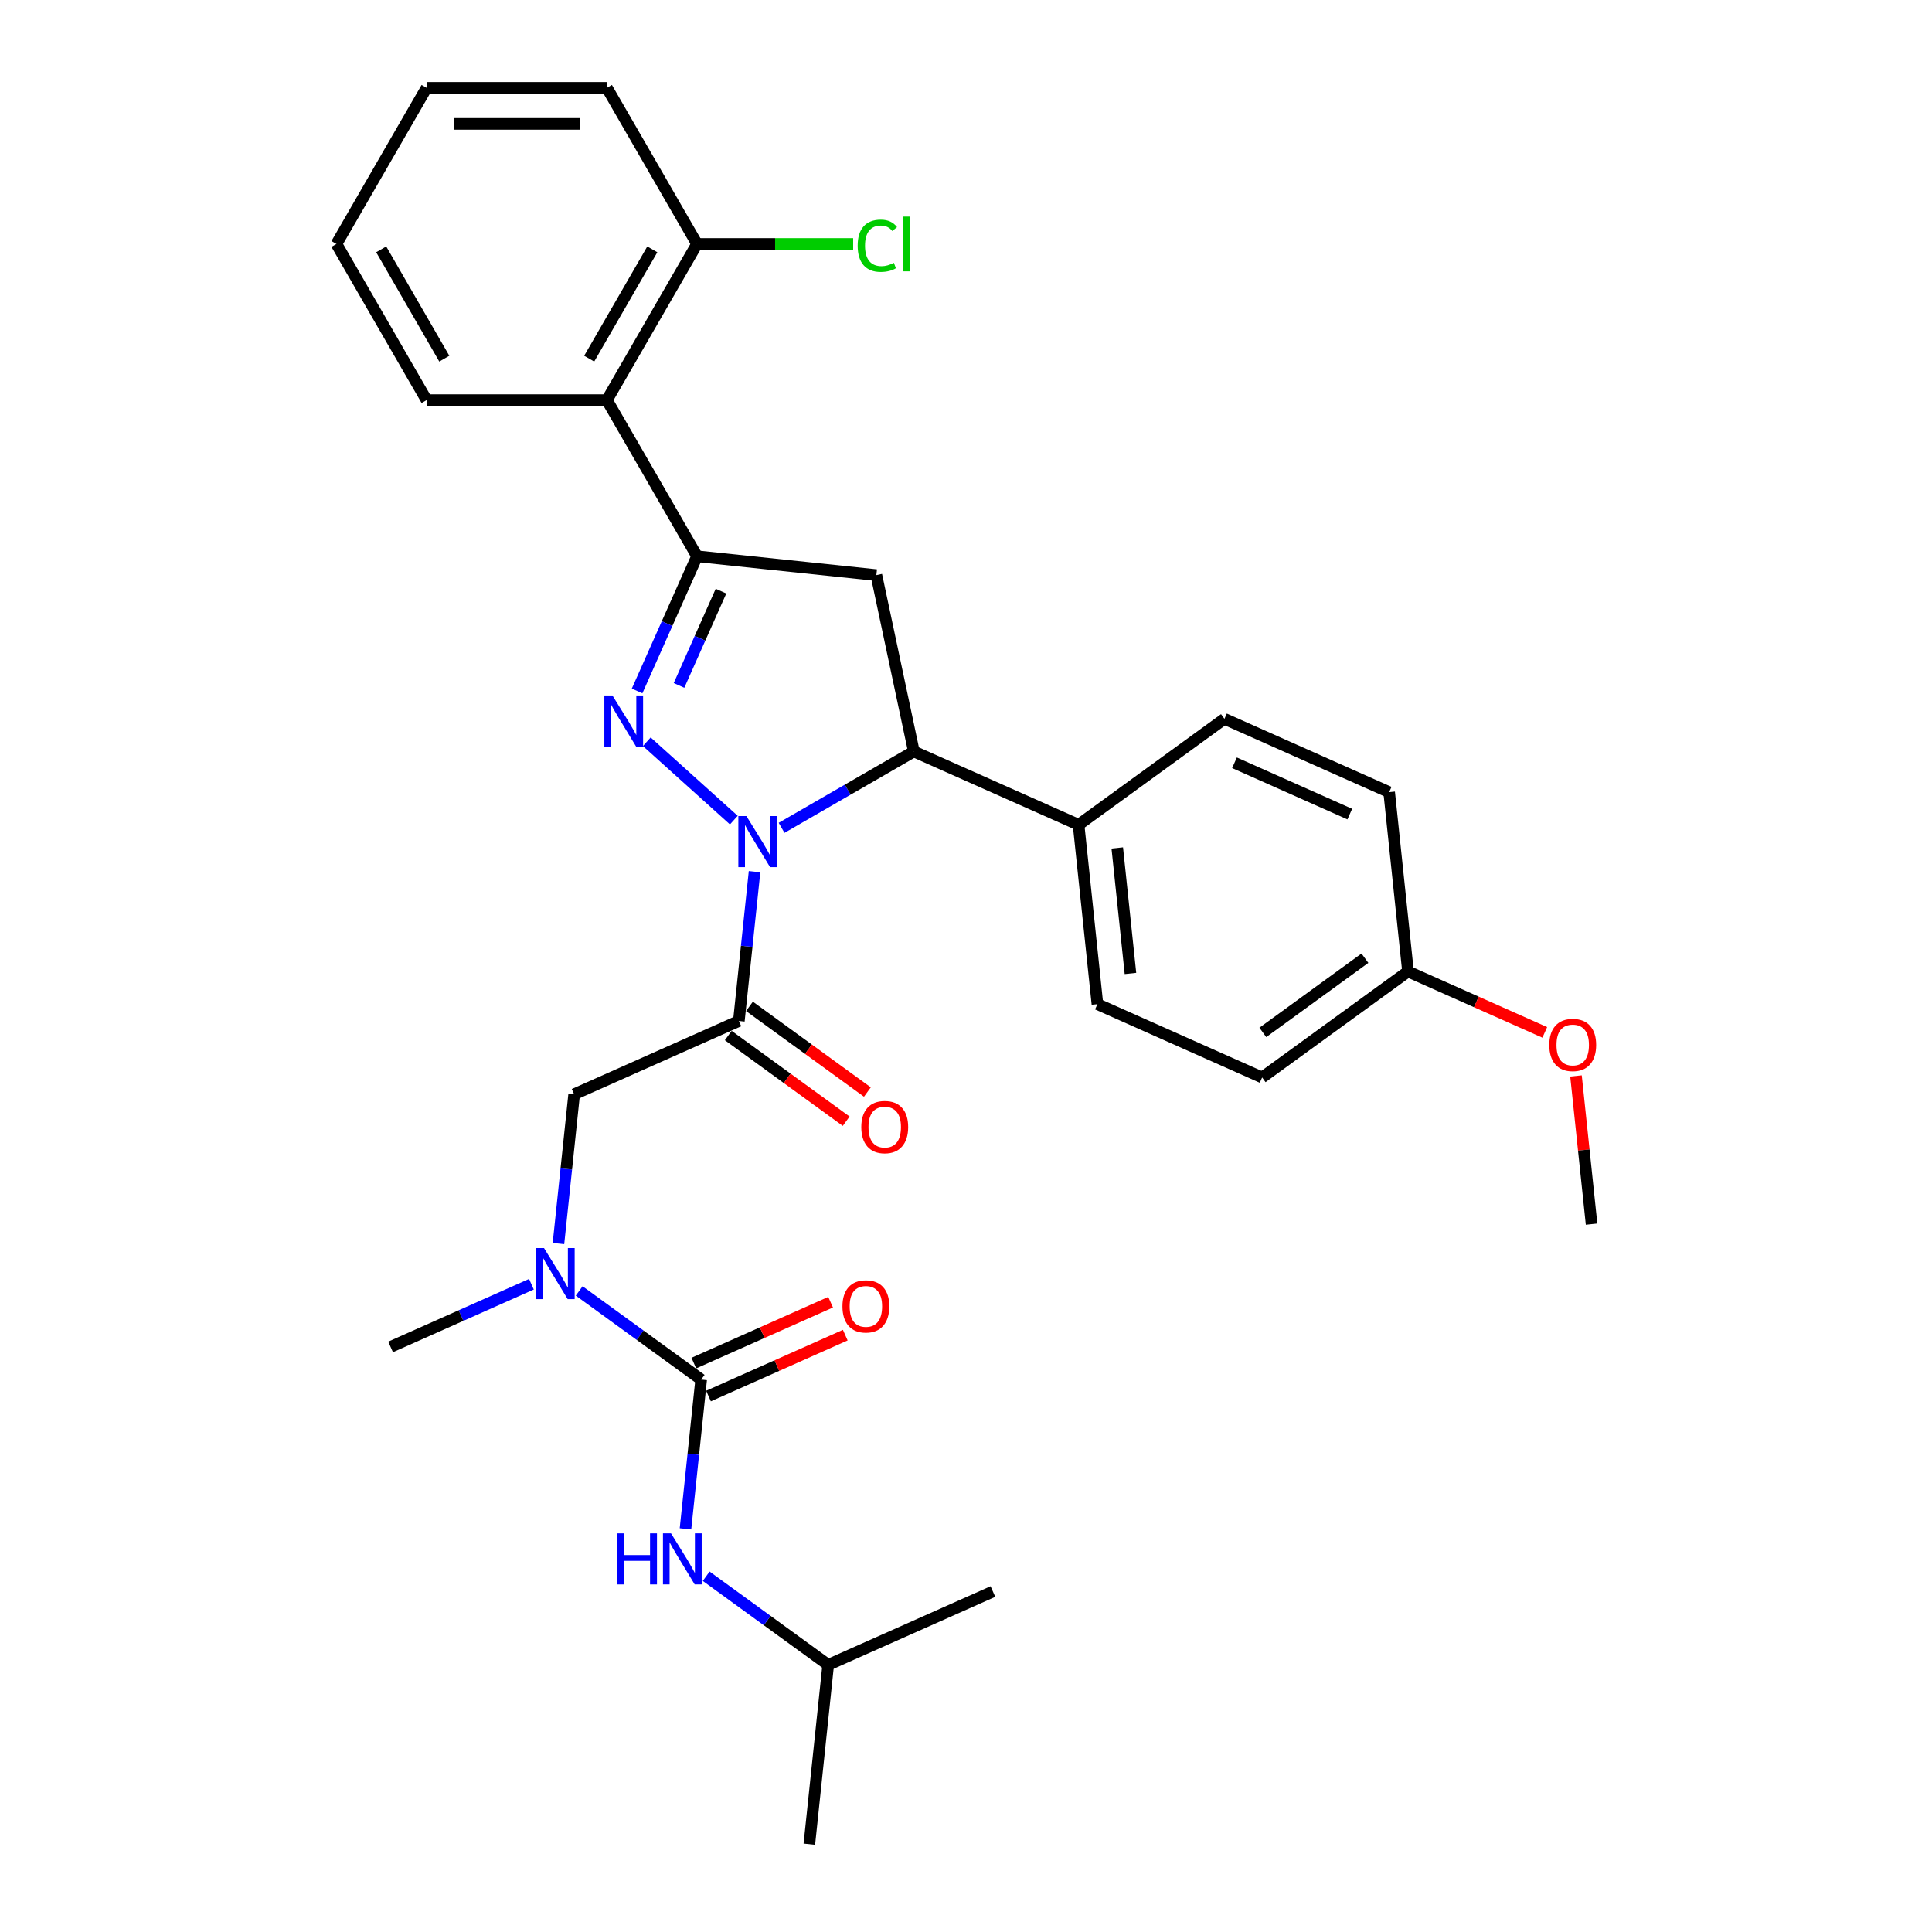 <?xml version='1.0' encoding='iso-8859-1'?>
<svg version='1.1' baseProfile='full'
              xmlns='http://www.w3.org/2000/svg'
                      xmlns:rdkit='http://www.rdkit.org/xml'
                      xmlns:xlink='http://www.w3.org/1999/xlink'
                  xml:space='preserve'
width='1000px' height='1000px' viewBox='0 0 1000 1000'>
<!-- END OF HEADER -->
<rect style='opacity:1.0;fill:#FFFFFF;stroke:none' width='1000' height='1000' x='0' y='0'> </rect>
<path class='bond-0' d='M 275.067,664.71 L 238.617,680.938' style='fill:none;fill-rule:evenodd;stroke:#0000FF;stroke-width:6px;stroke-linecap:butt;stroke-linejoin:miter;stroke-opacity:1' />
<path class='bond-0' d='M 238.617,680.938 L 202.166,697.167' style='fill:none;fill-rule:evenodd;stroke:#000000;stroke-width:6px;stroke-linecap:butt;stroke-linejoin:miter;stroke-opacity:1' />
<path class='bond-1' d='M 289.057,643.66 L 293.118,605.028' style='fill:none;fill-rule:evenodd;stroke:#0000FF;stroke-width:6px;stroke-linecap:butt;stroke-linejoin:miter;stroke-opacity:1' />
<path class='bond-1' d='M 293.118,605.028 L 297.178,566.395' style='fill:none;fill-rule:evenodd;stroke:#000000;stroke-width:6px;stroke-linecap:butt;stroke-linejoin:miter;stroke-opacity:1' />
<path class='bond-2' d='M 299.779,668.186 L 331.352,691.124' style='fill:none;fill-rule:evenodd;stroke:#0000FF;stroke-width:6px;stroke-linecap:butt;stroke-linejoin:miter;stroke-opacity:1' />
<path class='bond-2' d='M 331.352,691.124 L 362.924,714.063' style='fill:none;fill-rule:evenodd;stroke:#000000;stroke-width:6px;stroke-linecap:butt;stroke-linejoin:miter;stroke-opacity:1' />
<path class='bond-3' d='M 428.671,861.732 L 418.915,954.545' style='fill:none;fill-rule:evenodd;stroke:#000000;stroke-width:6px;stroke-linecap:butt;stroke-linejoin:miter;stroke-opacity:1' />
<path class='bond-4' d='M 428.671,861.732 L 513.927,823.773' style='fill:none;fill-rule:evenodd;stroke:#000000;stroke-width:6px;stroke-linecap:butt;stroke-linejoin:miter;stroke-opacity:1' />
<path class='bond-5' d='M 428.671,861.732 L 397.098,838.793' style='fill:none;fill-rule:evenodd;stroke:#000000;stroke-width:6px;stroke-linecap:butt;stroke-linejoin:miter;stroke-opacity:1' />
<path class='bond-5' d='M 397.098,838.793 L 365.525,815.854' style='fill:none;fill-rule:evenodd;stroke:#0000FF;stroke-width:6px;stroke-linecap:butt;stroke-linejoin:miter;stroke-opacity:1' />
<path class='bond-6' d='M 376.949,535.986 L 407.467,558.159' style='fill:none;fill-rule:evenodd;stroke:#000000;stroke-width:6px;stroke-linecap:butt;stroke-linejoin:miter;stroke-opacity:1' />
<path class='bond-6' d='M 407.467,558.159 L 437.985,580.332' style='fill:none;fill-rule:evenodd;stroke:#FF0000;stroke-width:6px;stroke-linecap:butt;stroke-linejoin:miter;stroke-opacity:1' />
<path class='bond-6' d='M 387.92,520.886 L 418.438,543.059' style='fill:none;fill-rule:evenodd;stroke:#000000;stroke-width:6px;stroke-linecap:butt;stroke-linejoin:miter;stroke-opacity:1' />
<path class='bond-6' d='M 418.438,543.059 L 448.956,565.231' style='fill:none;fill-rule:evenodd;stroke:#FF0000;stroke-width:6px;stroke-linecap:butt;stroke-linejoin:miter;stroke-opacity:1' />
<path class='bond-7' d='M 382.434,528.436 L 297.178,566.395' style='fill:none;fill-rule:evenodd;stroke:#000000;stroke-width:6px;stroke-linecap:butt;stroke-linejoin:miter;stroke-opacity:1' />
<path class='bond-8' d='M 382.434,528.436 L 386.495,489.803' style='fill:none;fill-rule:evenodd;stroke:#000000;stroke-width:6px;stroke-linecap:butt;stroke-linejoin:miter;stroke-opacity:1' />
<path class='bond-8' d='M 386.495,489.803 L 390.555,451.17' style='fill:none;fill-rule:evenodd;stroke:#0000FF;stroke-width:6px;stroke-linecap:butt;stroke-linejoin:miter;stroke-opacity:1' />
<path class='bond-9' d='M 362.924,714.063 L 358.864,752.696' style='fill:none;fill-rule:evenodd;stroke:#000000;stroke-width:6px;stroke-linecap:butt;stroke-linejoin:miter;stroke-opacity:1' />
<path class='bond-9' d='M 358.864,752.696 L 354.803,791.329' style='fill:none;fill-rule:evenodd;stroke:#0000FF;stroke-width:6px;stroke-linecap:butt;stroke-linejoin:miter;stroke-opacity:1' />
<path class='bond-10' d='M 366.72,722.589 L 402.116,706.83' style='fill:none;fill-rule:evenodd;stroke:#000000;stroke-width:6px;stroke-linecap:butt;stroke-linejoin:miter;stroke-opacity:1' />
<path class='bond-10' d='M 402.116,706.83 L 437.511,691.071' style='fill:none;fill-rule:evenodd;stroke:#FF0000;stroke-width:6px;stroke-linecap:butt;stroke-linejoin:miter;stroke-opacity:1' />
<path class='bond-10' d='M 359.128,705.538 L 394.524,689.779' style='fill:none;fill-rule:evenodd;stroke:#000000;stroke-width:6px;stroke-linecap:butt;stroke-linejoin:miter;stroke-opacity:1' />
<path class='bond-10' d='M 394.524,689.779 L 429.92,674.019' style='fill:none;fill-rule:evenodd;stroke:#FF0000;stroke-width:6px;stroke-linecap:butt;stroke-linejoin:miter;stroke-opacity:1' />
<path class='bond-11' d='M 404.546,428.489 L 438.779,408.724' style='fill:none;fill-rule:evenodd;stroke:#0000FF;stroke-width:6px;stroke-linecap:butt;stroke-linejoin:miter;stroke-opacity:1' />
<path class='bond-11' d='M 438.779,408.724 L 473.011,388.96' style='fill:none;fill-rule:evenodd;stroke:#000000;stroke-width:6px;stroke-linecap:butt;stroke-linejoin:miter;stroke-opacity:1' />
<path class='bond-12' d='M 379.833,424.497 L 334.776,383.927' style='fill:none;fill-rule:evenodd;stroke:#0000FF;stroke-width:6px;stroke-linecap:butt;stroke-linejoin:miter;stroke-opacity:1' />
<path class='bond-13' d='M 360.794,287.92 L 314.132,207.098' style='fill:none;fill-rule:evenodd;stroke:#000000;stroke-width:6px;stroke-linecap:butt;stroke-linejoin:miter;stroke-opacity:1' />
<path class='bond-14' d='M 360.794,287.92 L 453.608,297.675' style='fill:none;fill-rule:evenodd;stroke:#000000;stroke-width:6px;stroke-linecap:butt;stroke-linejoin:miter;stroke-opacity:1' />
<path class='bond-15' d='M 360.794,287.92 L 345.276,322.774' style='fill:none;fill-rule:evenodd;stroke:#000000;stroke-width:6px;stroke-linecap:butt;stroke-linejoin:miter;stroke-opacity:1' />
<path class='bond-15' d='M 345.276,322.774 L 329.758,357.628' style='fill:none;fill-rule:evenodd;stroke:#0000FF;stroke-width:6px;stroke-linecap:butt;stroke-linejoin:miter;stroke-opacity:1' />
<path class='bond-15' d='M 373.19,305.968 L 362.328,330.366' style='fill:none;fill-rule:evenodd;stroke:#000000;stroke-width:6px;stroke-linecap:butt;stroke-linejoin:miter;stroke-opacity:1' />
<path class='bond-15' d='M 362.328,330.366 L 351.465,354.764' style='fill:none;fill-rule:evenodd;stroke:#0000FF;stroke-width:6px;stroke-linecap:butt;stroke-linejoin:miter;stroke-opacity:1' />
<path class='bond-16' d='M 453.608,297.675 L 473.011,388.96' style='fill:none;fill-rule:evenodd;stroke:#000000;stroke-width:6px;stroke-linecap:butt;stroke-linejoin:miter;stroke-opacity:1' />
<path class='bond-17' d='M 473.011,388.96 L 558.268,426.919' style='fill:none;fill-rule:evenodd;stroke:#000000;stroke-width:6px;stroke-linecap:butt;stroke-linejoin:miter;stroke-opacity:1' />
<path class='bond-18' d='M 314.132,207.098 L 360.794,126.276' style='fill:none;fill-rule:evenodd;stroke:#000000;stroke-width:6px;stroke-linecap:butt;stroke-linejoin:miter;stroke-opacity:1' />
<path class='bond-18' d='M 304.967,185.642 L 337.631,129.067' style='fill:none;fill-rule:evenodd;stroke:#000000;stroke-width:6px;stroke-linecap:butt;stroke-linejoin:miter;stroke-opacity:1' />
<path class='bond-19' d='M 314.132,207.098 L 220.807,207.098' style='fill:none;fill-rule:evenodd;stroke:#000000;stroke-width:6px;stroke-linecap:butt;stroke-linejoin:miter;stroke-opacity:1' />
<path class='bond-20' d='M 360.794,126.276 L 401.195,126.276' style='fill:none;fill-rule:evenodd;stroke:#000000;stroke-width:6px;stroke-linecap:butt;stroke-linejoin:miter;stroke-opacity:1' />
<path class='bond-20' d='M 401.195,126.276 L 441.595,126.276' style='fill:none;fill-rule:evenodd;stroke:#00CC00;stroke-width:6px;stroke-linecap:butt;stroke-linejoin:miter;stroke-opacity:1' />
<path class='bond-21' d='M 360.794,126.276 L 314.132,45.455' style='fill:none;fill-rule:evenodd;stroke:#000000;stroke-width:6px;stroke-linecap:butt;stroke-linejoin:miter;stroke-opacity:1' />
<path class='bond-22' d='M 558.268,426.919 L 568.023,519.732' style='fill:none;fill-rule:evenodd;stroke:#000000;stroke-width:6px;stroke-linecap:butt;stroke-linejoin:miter;stroke-opacity:1' />
<path class='bond-22' d='M 578.294,438.89 L 585.122,503.859' style='fill:none;fill-rule:evenodd;stroke:#000000;stroke-width:6px;stroke-linecap:butt;stroke-linejoin:miter;stroke-opacity:1' />
<path class='bond-23' d='M 558.268,426.919 L 633.769,372.064' style='fill:none;fill-rule:evenodd;stroke:#000000;stroke-width:6px;stroke-linecap:butt;stroke-linejoin:miter;stroke-opacity:1' />
<path class='bond-24' d='M 728.781,502.836 L 653.279,557.691' style='fill:none;fill-rule:evenodd;stroke:#000000;stroke-width:6px;stroke-linecap:butt;stroke-linejoin:miter;stroke-opacity:1' />
<path class='bond-24' d='M 706.484,495.964 L 653.634,534.362' style='fill:none;fill-rule:evenodd;stroke:#000000;stroke-width:6px;stroke-linecap:butt;stroke-linejoin:miter;stroke-opacity:1' />
<path class='bond-25' d='M 728.781,502.836 L 764.176,518.595' style='fill:none;fill-rule:evenodd;stroke:#000000;stroke-width:6px;stroke-linecap:butt;stroke-linejoin:miter;stroke-opacity:1' />
<path class='bond-25' d='M 764.176,518.595 L 799.572,534.354' style='fill:none;fill-rule:evenodd;stroke:#FF0000;stroke-width:6px;stroke-linecap:butt;stroke-linejoin:miter;stroke-opacity:1' />
<path class='bond-26' d='M 728.781,502.836 L 719.026,410.022' style='fill:none;fill-rule:evenodd;stroke:#000000;stroke-width:6px;stroke-linecap:butt;stroke-linejoin:miter;stroke-opacity:1' />
<path class='bond-27' d='M 568.023,519.732 L 653.279,557.691' style='fill:none;fill-rule:evenodd;stroke:#000000;stroke-width:6px;stroke-linecap:butt;stroke-linejoin:miter;stroke-opacity:1' />
<path class='bond-28' d='M 633.769,372.064 L 719.026,410.022' style='fill:none;fill-rule:evenodd;stroke:#000000;stroke-width:6px;stroke-linecap:butt;stroke-linejoin:miter;stroke-opacity:1' />
<path class='bond-28' d='M 638.966,394.809 L 698.645,421.38' style='fill:none;fill-rule:evenodd;stroke:#000000;stroke-width:6px;stroke-linecap:butt;stroke-linejoin:miter;stroke-opacity:1' />
<path class='bond-29' d='M 815.73,556.903 L 819.761,595.255' style='fill:none;fill-rule:evenodd;stroke:#FF0000;stroke-width:6px;stroke-linecap:butt;stroke-linejoin:miter;stroke-opacity:1' />
<path class='bond-29' d='M 819.761,595.255 L 823.792,633.608' style='fill:none;fill-rule:evenodd;stroke:#000000;stroke-width:6px;stroke-linecap:butt;stroke-linejoin:miter;stroke-opacity:1' />
<path class='bond-30' d='M 220.807,207.098 L 174.145,126.276' style='fill:none;fill-rule:evenodd;stroke:#000000;stroke-width:6px;stroke-linecap:butt;stroke-linejoin:miter;stroke-opacity:1' />
<path class='bond-30' d='M 229.972,185.642 L 197.308,129.067' style='fill:none;fill-rule:evenodd;stroke:#000000;stroke-width:6px;stroke-linecap:butt;stroke-linejoin:miter;stroke-opacity:1' />
<path class='bond-31' d='M 314.132,45.455 L 220.807,45.455' style='fill:none;fill-rule:evenodd;stroke:#000000;stroke-width:6px;stroke-linecap:butt;stroke-linejoin:miter;stroke-opacity:1' />
<path class='bond-31' d='M 300.133,64.12 L 234.806,64.12' style='fill:none;fill-rule:evenodd;stroke:#000000;stroke-width:6px;stroke-linecap:butt;stroke-linejoin:miter;stroke-opacity:1' />
<path class='bond-32' d='M 174.145,126.276 L 220.807,45.455' style='fill:none;fill-rule:evenodd;stroke:#000000;stroke-width:6px;stroke-linecap:butt;stroke-linejoin:miter;stroke-opacity:1' />
<path  class='atom-0' d='M 281.581 645.994
L 290.241 659.992
Q 291.1 661.373, 292.481 663.875
Q 293.862 666.376, 293.937 666.525
L 293.937 645.994
L 297.446 645.994
L 297.446 672.423
L 293.825 672.423
L 284.53 657.118
Q 283.447 655.326, 282.29 653.273
Q 281.17 651.22, 280.834 650.585
L 280.834 672.423
L 277.4 672.423
L 277.4 645.994
L 281.581 645.994
' fill='#0000FF'/>
<path  class='atom-3' d='M 445.804 583.366
Q 445.804 577.02, 448.939 573.473
Q 452.075 569.927, 457.936 569.927
Q 463.797 569.927, 466.932 573.473
Q 470.068 577.02, 470.068 583.366
Q 470.068 589.787, 466.895 593.445
Q 463.722 597.066, 457.936 597.066
Q 452.112 597.066, 448.939 593.445
Q 445.804 589.824, 445.804 583.366
M 457.936 594.079
Q 461.967 594.079, 464.133 591.392
Q 466.335 588.667, 466.335 583.366
Q 466.335 578.177, 464.133 575.564
Q 461.967 572.913, 457.936 572.913
Q 453.904 572.913, 451.702 575.526
Q 449.537 578.14, 449.537 583.366
Q 449.537 588.704, 451.702 591.392
Q 453.904 594.079, 457.936 594.079
' fill='#FF0000'/>
<path  class='atom-6' d='M 319.367 793.662
L 322.951 793.662
L 322.951 804.898
L 336.464 804.898
L 336.464 793.662
L 340.048 793.662
L 340.048 820.092
L 336.464 820.092
L 336.464 807.885
L 322.951 807.885
L 322.951 820.092
L 319.367 820.092
L 319.367 793.662
' fill='#0000FF'/>
<path  class='atom-6' d='M 347.327 793.662
L 355.988 807.661
Q 356.846 809.042, 358.227 811.543
Q 359.609 814.044, 359.683 814.194
L 359.683 793.662
L 363.192 793.662
L 363.192 820.092
L 359.571 820.092
L 350.276 804.786
Q 349.194 802.995, 348.036 800.941
Q 346.916 798.888, 346.58 798.254
L 346.58 820.092
L 343.146 820.092
L 343.146 793.662
L 347.327 793.662
' fill='#0000FF'/>
<path  class='atom-7' d='M 436.049 676.179
Q 436.049 669.833, 439.184 666.287
Q 442.32 662.741, 448.181 662.741
Q 454.042 662.741, 457.177 666.287
Q 460.313 669.833, 460.313 676.179
Q 460.313 682.6, 457.14 686.258
Q 453.967 689.879, 448.181 689.879
Q 442.357 689.879, 439.184 686.258
Q 436.049 682.637, 436.049 676.179
M 448.181 686.893
Q 452.212 686.893, 454.378 684.205
Q 456.58 681.48, 456.58 676.179
Q 456.58 670.99, 454.378 668.377
Q 452.212 665.727, 448.181 665.727
Q 444.149 665.727, 441.947 668.34
Q 439.782 670.953, 439.782 676.179
Q 439.782 681.518, 441.947 684.205
Q 444.149 686.893, 448.181 686.893
' fill='#FF0000'/>
<path  class='atom-11' d='M 386.347 422.408
L 395.008 436.406
Q 395.867 437.788, 397.248 440.289
Q 398.629 442.79, 398.704 442.939
L 398.704 422.408
L 402.213 422.408
L 402.213 448.837
L 398.592 448.837
L 389.296 433.532
Q 388.214 431.74, 387.057 429.687
Q 385.937 427.634, 385.601 426.999
L 385.601 448.837
L 382.166 448.837
L 382.166 422.408
L 386.347 422.408
' fill='#0000FF'/>
<path  class='atom-15' d='M 316.994 359.961
L 325.654 373.96
Q 326.513 375.341, 327.894 377.842
Q 329.275 380.343, 329.35 380.493
L 329.35 359.961
L 332.859 359.961
L 332.859 386.391
L 329.238 386.391
L 319.943 371.086
Q 318.86 369.294, 317.703 367.241
Q 316.583 365.187, 316.247 364.553
L 316.247 386.391
L 312.813 386.391
L 312.813 359.961
L 316.994 359.961
' fill='#0000FF'/>
<path  class='atom-24' d='M 801.905 540.869
Q 801.905 534.523, 805.041 530.977
Q 808.176 527.431, 814.037 527.431
Q 819.898 527.431, 823.034 530.977
Q 826.169 534.523, 826.169 540.869
Q 826.169 547.29, 822.996 550.948
Q 819.823 554.569, 814.037 554.569
Q 808.214 554.569, 805.041 550.948
Q 801.905 547.327, 801.905 540.869
M 814.037 551.583
Q 818.069 551.583, 820.234 548.895
Q 822.436 546.17, 822.436 540.869
Q 822.436 535.68, 820.234 533.067
Q 818.069 530.417, 814.037 530.417
Q 810.006 530.417, 807.803 533.03
Q 805.638 535.643, 805.638 540.869
Q 805.638 546.207, 807.803 548.895
Q 810.006 551.583, 814.037 551.583
' fill='#FF0000'/>
<path  class='atom-26' d='M 443.928 127.191
Q 443.928 120.621, 446.989 117.186
Q 450.088 113.715, 455.948 113.715
Q 461.399 113.715, 464.31 117.56
L 461.846 119.575
Q 459.719 116.776, 455.948 116.776
Q 451.954 116.776, 449.826 119.464
Q 447.736 122.114, 447.736 127.191
Q 447.736 132.417, 449.901 135.105
Q 452.103 137.793, 456.359 137.793
Q 459.271 137.793, 462.668 136.038
L 463.713 138.838
Q 462.332 139.734, 460.241 140.256
Q 458.151 140.779, 455.836 140.779
Q 450.088 140.779, 446.989 137.27
Q 443.928 133.761, 443.928 127.191
' fill='#00CC00'/>
<path  class='atom-26' d='M 467.521 112.11
L 470.955 112.11
L 470.955 140.443
L 467.521 140.443
L 467.521 112.11
' fill='#00CC00'/>
</svg>

